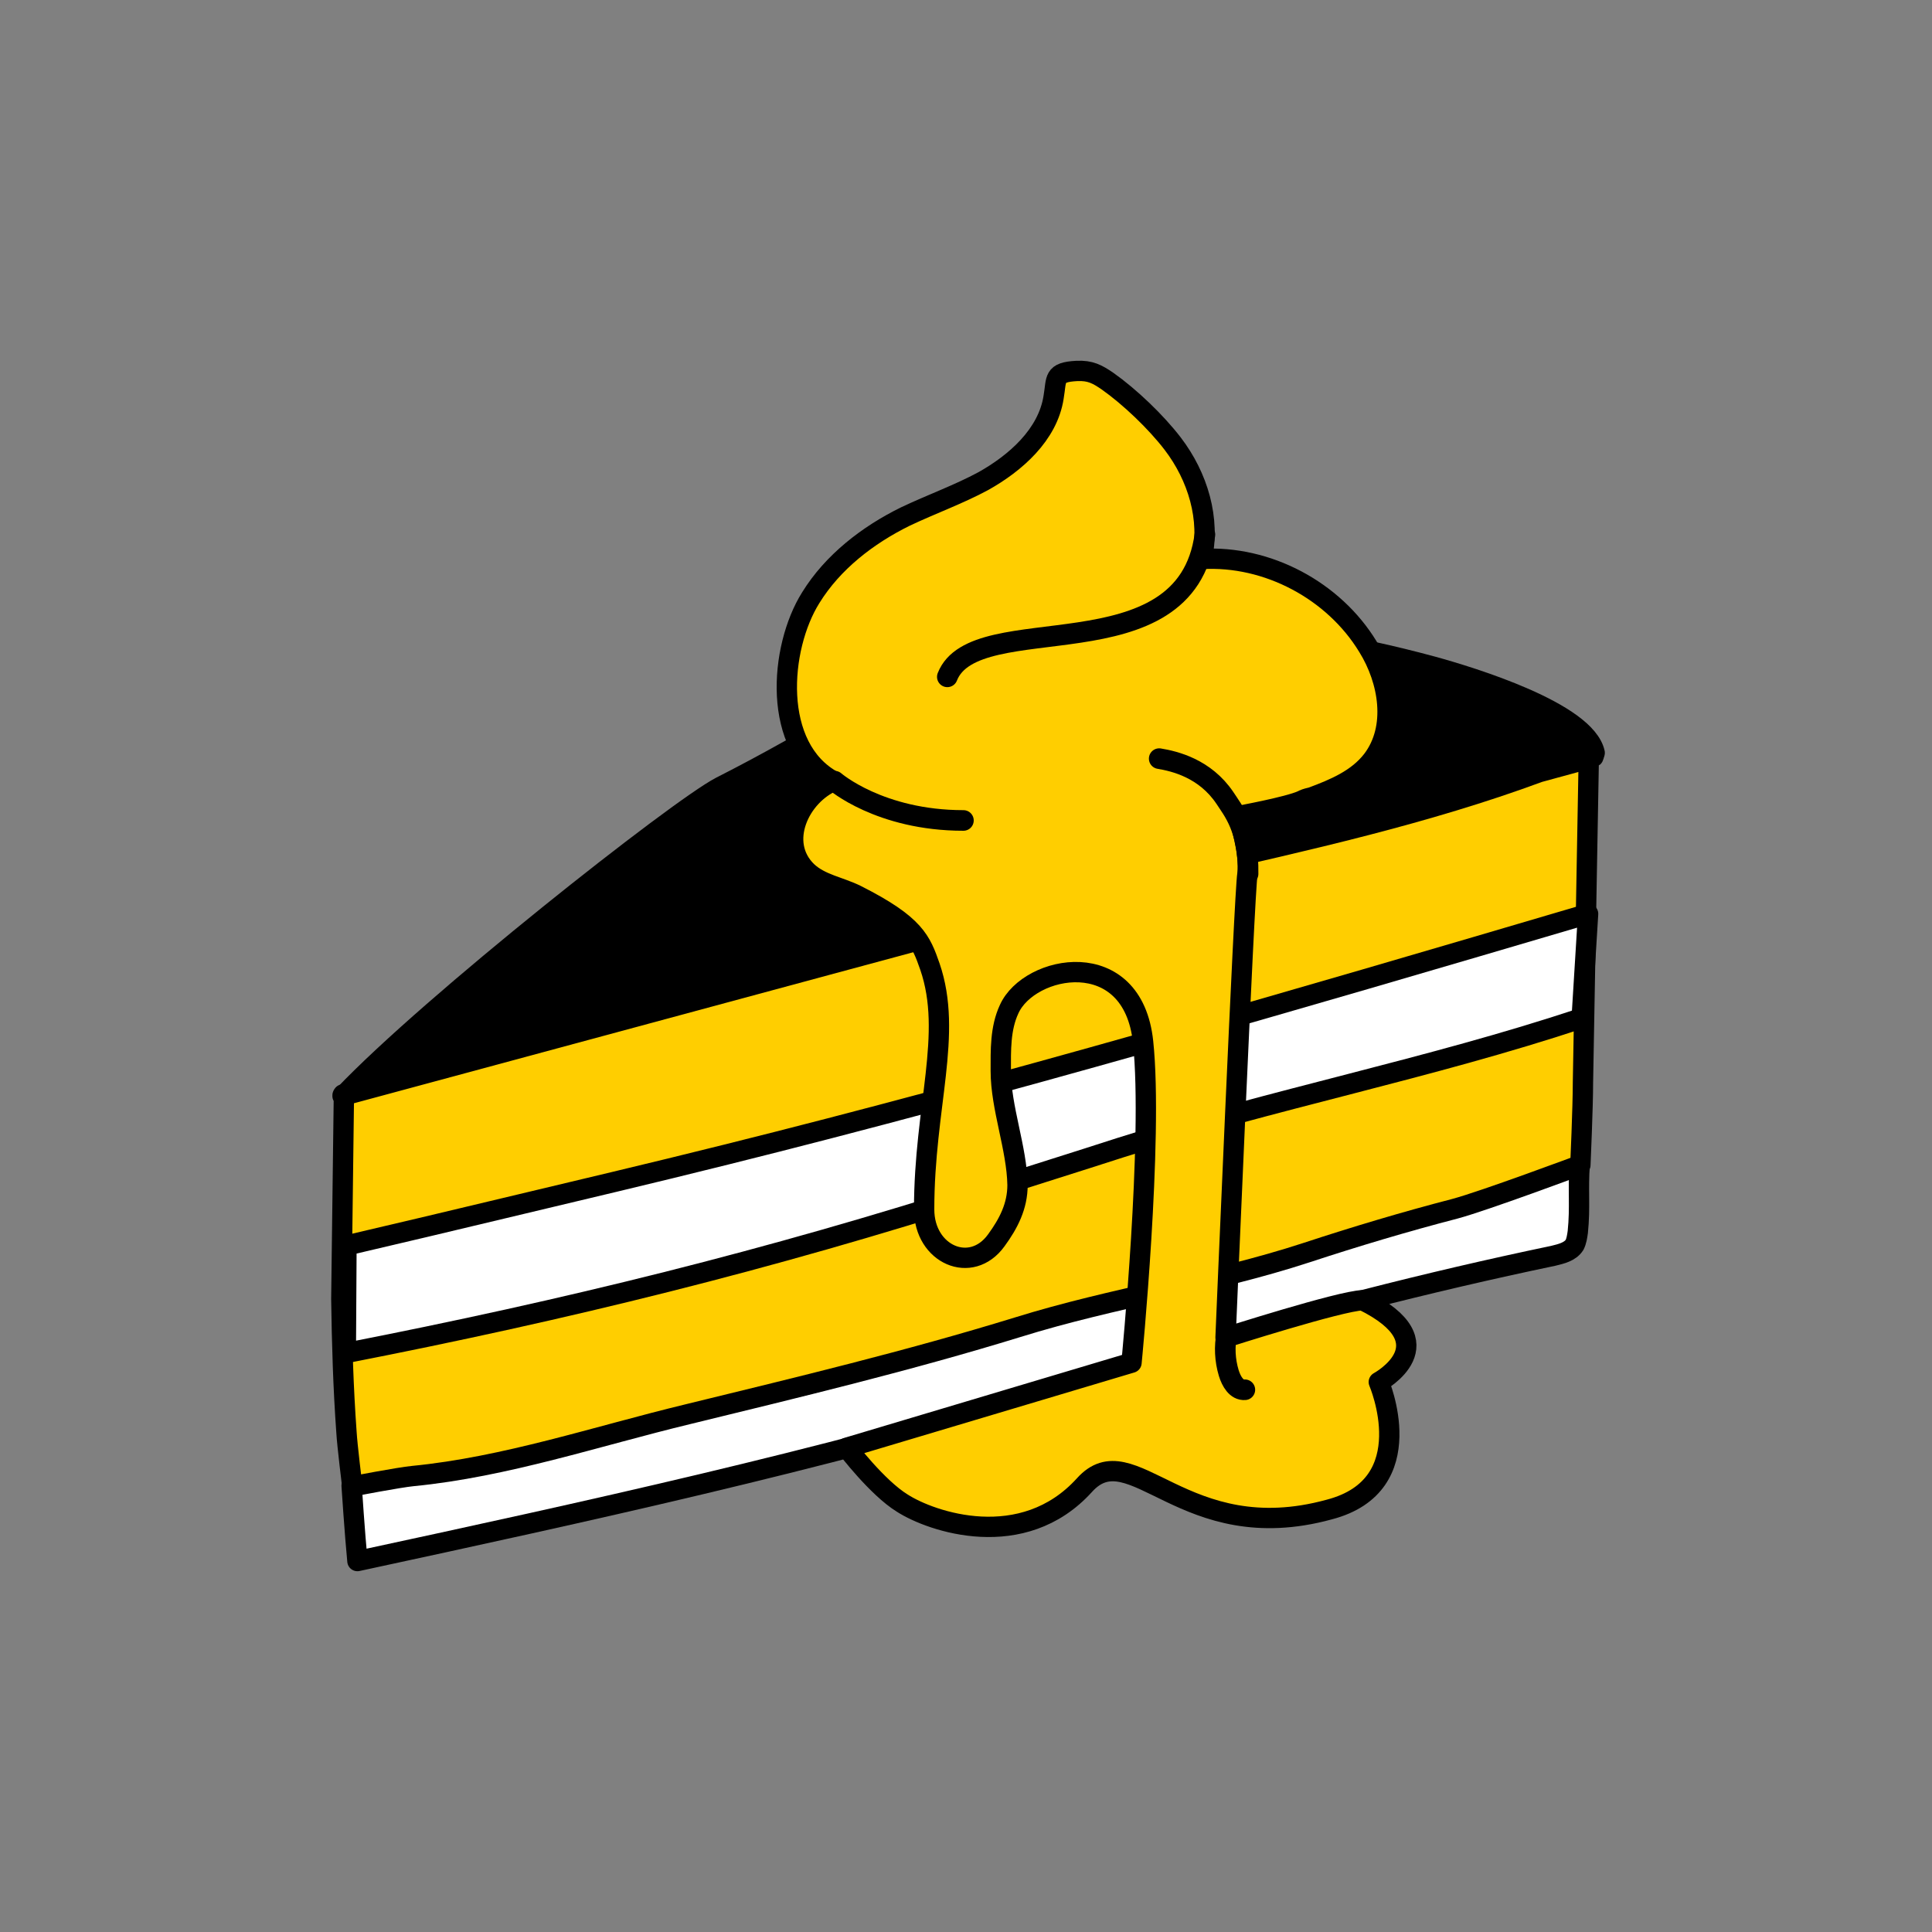 <?xml version="1.0" encoding="utf-8"?>
<!-- Generator: Adobe Illustrator 23.0.1, SVG Export Plug-In . SVG Version: 6.00 Build 0)  -->
<svg version="1.1" id="Layer_1" xmlns="http://www.w3.org/2000/svg" xmlns:xlink="http://www.w3.org/1999/xlink" x="0px" y="0px"
	 viewBox="0 0 300 300" style="enable-background:new 0 0 300 300;" xml:space="preserve">
<rect x="0" y="0" width="300" height="300" fill="#808080" stroke="none"/>
<style type="text/css">
	.st0{fill:#FFFFFF;stroke:#000000;stroke-width:3.156;stroke-linecap:round;stroke-linejoin:round;stroke-miterlimit:10;}
	.st1{stroke:#000000;stroke-width:3.2;stroke-linecap:round;stroke-linejoin:round;stroke-miterlimit:10;}
	.st2{fill:#FFCE00;stroke:#000000;stroke-width:3.156;stroke-linecap:round;stroke-linejoin:round;stroke-miterlimit:10;}
	.st3{fill:none;stroke:#000000;stroke-width:3.2;stroke-linecap:round;stroke-linejoin:round;stroke-miterlimit:10;}
	.st4{fill:none;}
</style>
<g>
	<path class="st0" d="M225.8,187.6c-7.8,2-15.4,4.3-23,6.8c-15,4.9-29.8,6.9-44.9,11.6c-16.9,5.2-34,9.4-51.2,13.5
		c-14.1,3.4-28.2,8.2-42.7,9.6c-2,0.2-9.4,1.6-9.4,1.6s0.5,7.6,0.9,11.7c35.7-7.7,71.4-15.5,106.3-26c7.1-2.1,14.1-4.4,21.2-6.5
		c19.2-5.8,38.6-10.8,58.2-14.9c1.2-0.3,2.6-0.6,3.3-1.7c0.3-0.6,0.4-1.3,0.5-2c0.4-3.9,0-6.6,0.3-10.5
		C245.3,180.8,230.3,186.5,225.8,187.6z"/>
	<g>
		<path class="st1" d="M243,118.4c-21.2,8.3-43.5,12.8-65.7,17.9c-41.4,9.4-121.6,34.2-123.9,33.8c13.5-14.2,51.8-44.4,58.5-47.9
			c14.4-7.3,28-15.9,41.7-24.5c26.8-0.3,42.9-1.2,68.8,5.8c6.2,1.7,23.8,7.1,25.2,13.4C246,117.9,244.8,117.7,243,118.4z"/>
		<path class="st2" d="M184.5,134.7L53.4,170.1c0.3-0.5,0.4-0.4,0,0c-0.5,0.4,0-0.6,0,0L53,201.7c0.1,6.9,0.3,13.8,0.8,20.7
			c0.1,1.9,0.9,8.4,0.9,8.4s7.3-1.4,9.4-1.6c14.4-1.4,28.6-6.2,42.7-9.6c17.2-4.2,34.3-8.3,51.2-13.5c15.1-4.7,29.9-6.7,44.9-11.6
			c7.6-2.5,15.3-4.8,23-6.8c4.5-1.2,19.5-6.8,19.5-6.8s0.4-9,0.4-12.8c0.1-5.6,0.2-11.1,0.3-16.7c0.2-11.1,0.4-22.3,0.6-33.4
			c0-0.1,0-0.1,0-0.2l-7.7,2.1C221.4,126.4,202.9,130.5,184.5,134.7z M247,117.2c-0.2,0.1-0.3,0.4-0.3,0.6l0.6-0.2
			C247.7,117.5,247.3,117,247,117.2z"/>
		<path class="st0" d="M53.7,210.1c34.3-6.7,65.6-14.4,99-25.1c7.1-2.3,14.2-4.5,21.3-6.8c23.9-7.6,47.8-12.2,71.6-20.1l1-16.2
			c-46.8,13.8-91.3,26.8-133.9,37.4c-11.6,2.9-23.1,5.6-34.4,8.3c-8.3,2-16.4,3.9-24.5,5.8L53.7,210.1z"/>
		<path class="st2" d="M214.1,214.6c0,0,11.1-6-2.5-12.7c-3.5,0.1-21.3,5.8-21.3,5.8s2.9-69,3.4-72s-1.4-9-1.4-9s7.7-1.4,9.9-2.4
			c0.1,0,0.1-0.1,0.2-0.1c0.4-0.2,0.9-0.3,1.3-0.4c3.5-1.3,7.1-2.8,9.4-5.8c3.8-5,2.6-12.3-0.7-17.6c-5.3-8.7-15.6-14.2-25.8-13.6
			c1.4-6.2-0.6-12.8-4.5-17.9c-2.6-3.4-6.7-7.3-10.1-9.7c-1.6-1.1-2.7-1.7-4.8-1.6c-3.7,0.2-3.1,1.2-3.6,4.1
			c-0.9,5.8-5.9,10.2-10.9,13c-3.9,2.1-8.1,3.6-12.1,5.5c-5.9,2.9-11.3,7.1-14.7,12.6c-4.9,7.8-6.1,23.3,3.5,28.5
			c-5.2,2.2-8.7,9.5-4.1,14c2.1,2,5.1,2.4,7.7,3.7c9.1,4.6,10,7.1,11.4,11.1c3.6,10.5-0.9,21.7-0.9,37.7c0,7,7.3,10.2,11.2,4.8
			c1.9-2.6,3.3-5.3,3.3-8.6c-0.1-5.7-2.6-12-2.6-17.7c0-3.2-0.1-6.6,1.3-9.6c3.1-6.9,19.2-10.1,20.8,5.1c1.6,15.1-1.8,49.8-1.8,49.8
			l-44.2,13.2c0,0,4.7,6.2,8.6,8.6c4.5,2.9,18.7,7.8,28.3-2.8c7.4-8.2,15.4,10,38,3.8C221,230.6,214.1,214.6,214.1,214.6z"/>
		<path class="st3" d="M180,117.8c2.4,0.4,7.1,1.5,10.2,6.1c1.3,2,3.7,4.8,3.6,11.8"/>
		<path class="st3" d="M187.1,83c-2.9,22.1-35.7,11.1-40,22.1"/>
		<path class="st3" d="M129.6,121.3c0,0,7,6.1,20,6.1"/>
		<path class="st3" d="M190.5,207.1c-0.4,2-0.3,4.1,0.3,6.1c0.4,1.3,1.2,2.7,2.5,2.6"/>
	</g>
</g>
<rect class="st4" width="300" height="300"/>
</svg>
